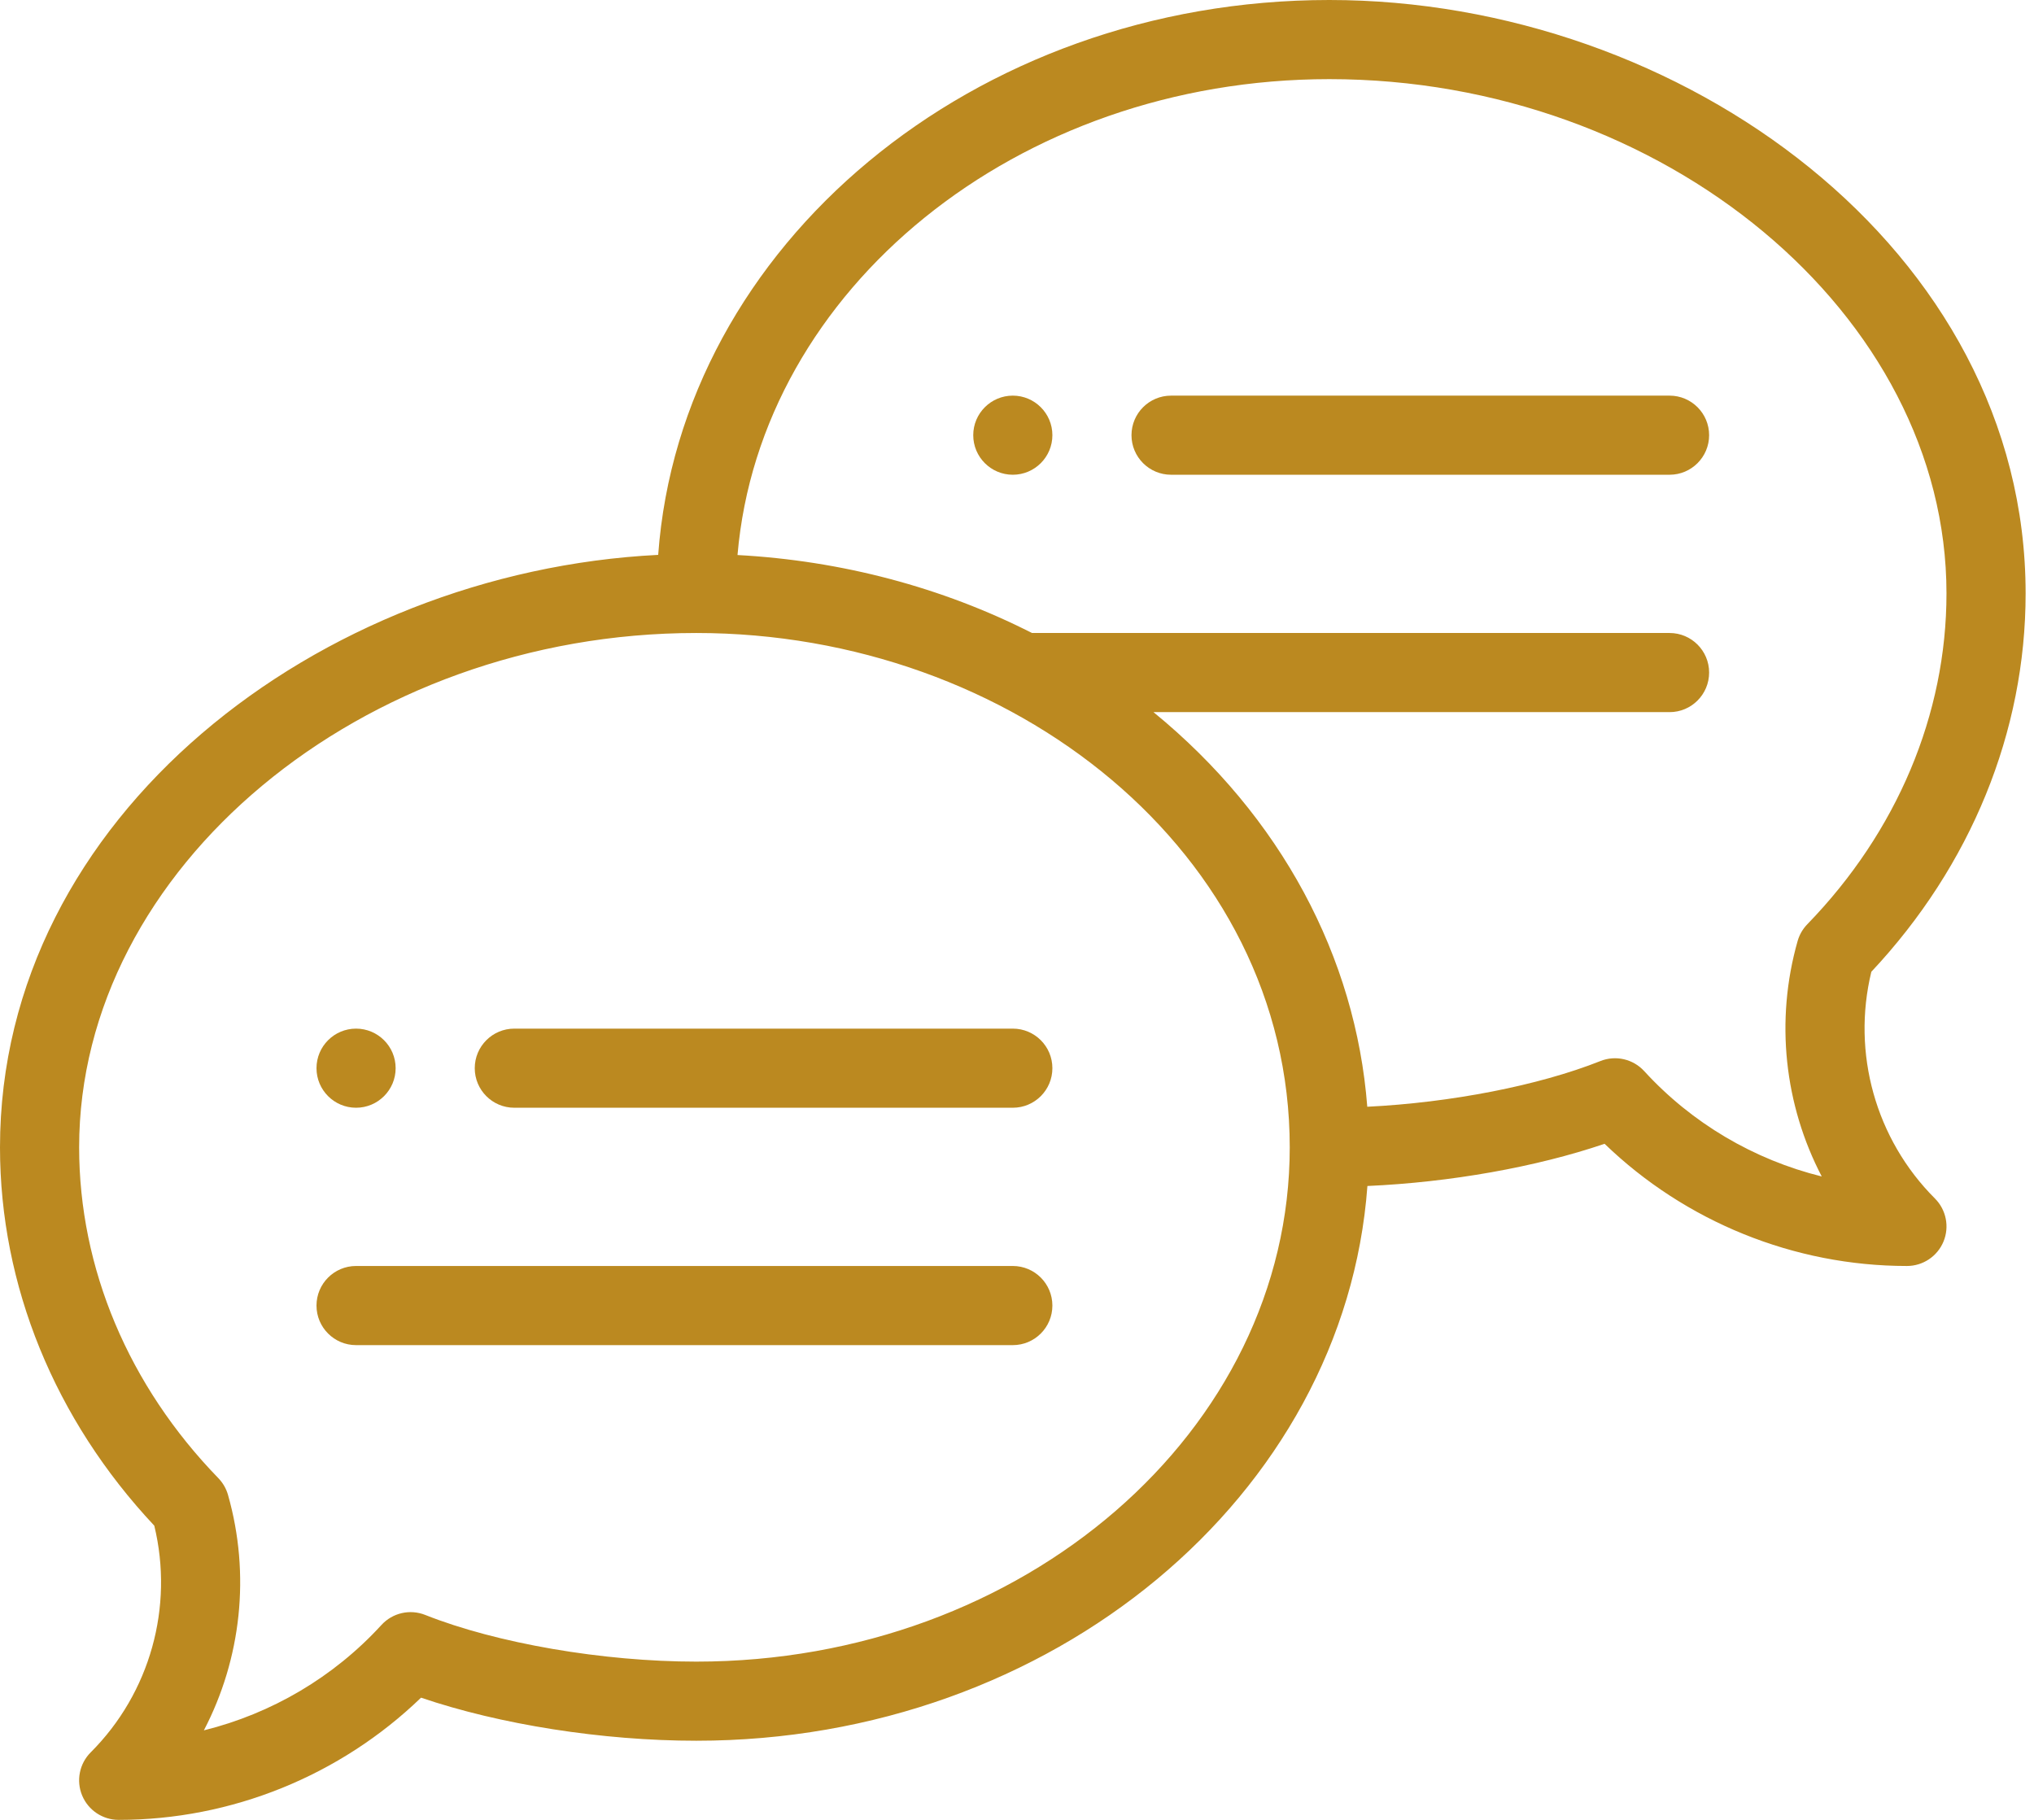 <?xml version="1.0" encoding="UTF-8"?> <svg xmlns="http://www.w3.org/2000/svg" width="76" height="68" viewBox="0 0 76 68" fill="none"> <path d="M37.843 14.783C37.028 14.783 36.365 15.445 36.365 16.261C36.365 17.077 37.028 17.739 37.843 17.739C38.659 17.739 39.322 17.077 39.322 16.261C39.322 15.445 38.659 14.783 37.843 14.783Z" fill="#BB8920"></path> <path d="M13.304 41.391C14.12 41.391 14.783 40.729 14.783 39.913C14.783 39.097 14.12 38.435 13.304 38.435C12.488 38.435 11.826 39.097 11.826 39.913C11.826 40.729 12.488 41.391 13.304 41.391Z" fill="#BB8920"></path> <path d="M49.67 0C36.361 0 25.438 9.176 24.593 20.733C11.919 21.369 0 30.508 0 42.87C0 48.035 2.044 53.041 5.765 57.007C6.501 60.042 5.608 63.259 3.39 65.477C2.967 65.899 2.84 66.535 3.069 67.088C3.298 67.64 3.837 68 4.435 68C8.651 68 12.714 66.347 15.732 63.434C18.673 64.436 22.511 65.043 26.017 65.043C39.324 65.043 50.246 55.87 51.093 44.315C54.188 44.178 57.407 43.606 59.955 42.738C62.973 45.651 67.036 47.304 71.252 47.304C71.85 47.304 72.389 46.944 72.618 46.392C72.847 45.839 72.72 45.204 72.297 44.781C70.079 42.563 69.186 39.346 69.922 36.311C73.643 32.345 75.687 27.34 75.687 22.174C75.687 9.33 62.85 0 49.67 0ZM26.017 62.087C22.529 62.087 18.553 61.402 15.89 60.343C15.319 60.115 14.667 60.264 14.252 60.718C12.467 62.669 10.146 64.029 7.618 64.655C9.011 61.985 9.367 58.838 8.519 55.856C8.452 55.621 8.328 55.407 8.158 55.231C4.804 51.777 2.957 47.387 2.957 42.87C2.957 32.452 13.517 23.652 26.017 23.652C37.822 23.652 48.191 31.861 48.191 42.87C48.191 53.466 38.244 62.087 26.017 62.087ZM67.529 34.536C67.359 34.711 67.235 34.926 67.168 35.161C66.32 38.143 66.676 41.29 68.069 43.959C65.541 43.334 63.22 41.973 61.435 40.022C61.02 39.569 60.368 39.419 59.797 39.647C57.489 40.565 54.197 41.201 51.088 41.354C50.656 35.764 47.868 30.51 43.1 26.609H62.383C63.199 26.609 63.861 25.947 63.861 25.13C63.861 24.314 63.199 23.652 62.383 23.652H38.559C35.203 21.944 31.436 20.948 27.557 20.739C28.407 10.81 38 2.957 49.67 2.957C62.17 2.957 72.73 11.757 72.73 22.174C72.73 26.691 70.883 31.082 67.529 34.536Z" fill="#BB8920"></path> <path d="M37.843 38.435H19.217C18.401 38.435 17.739 39.096 17.739 39.913C17.739 40.73 18.401 41.391 19.217 41.391H37.843C38.66 41.391 39.322 40.73 39.322 39.913C39.322 39.096 38.66 38.435 37.843 38.435Z" fill="#BB8920"></path> <path d="M37.843 47.304H13.304C12.488 47.304 11.826 47.966 11.826 48.783C11.826 49.599 12.488 50.261 13.304 50.261H37.843C38.66 50.261 39.322 49.599 39.322 48.783C39.322 47.966 38.66 47.304 37.843 47.304Z" fill="#BB8920"></path> <path d="M62.383 14.783H43.757C42.94 14.783 42.278 15.444 42.278 16.261C42.278 17.077 42.94 17.739 43.757 17.739H62.383C63.199 17.739 63.861 17.077 63.861 16.261C63.861 15.444 63.199 14.783 62.383 14.783Z" fill="#BB8920"></path> </svg> 